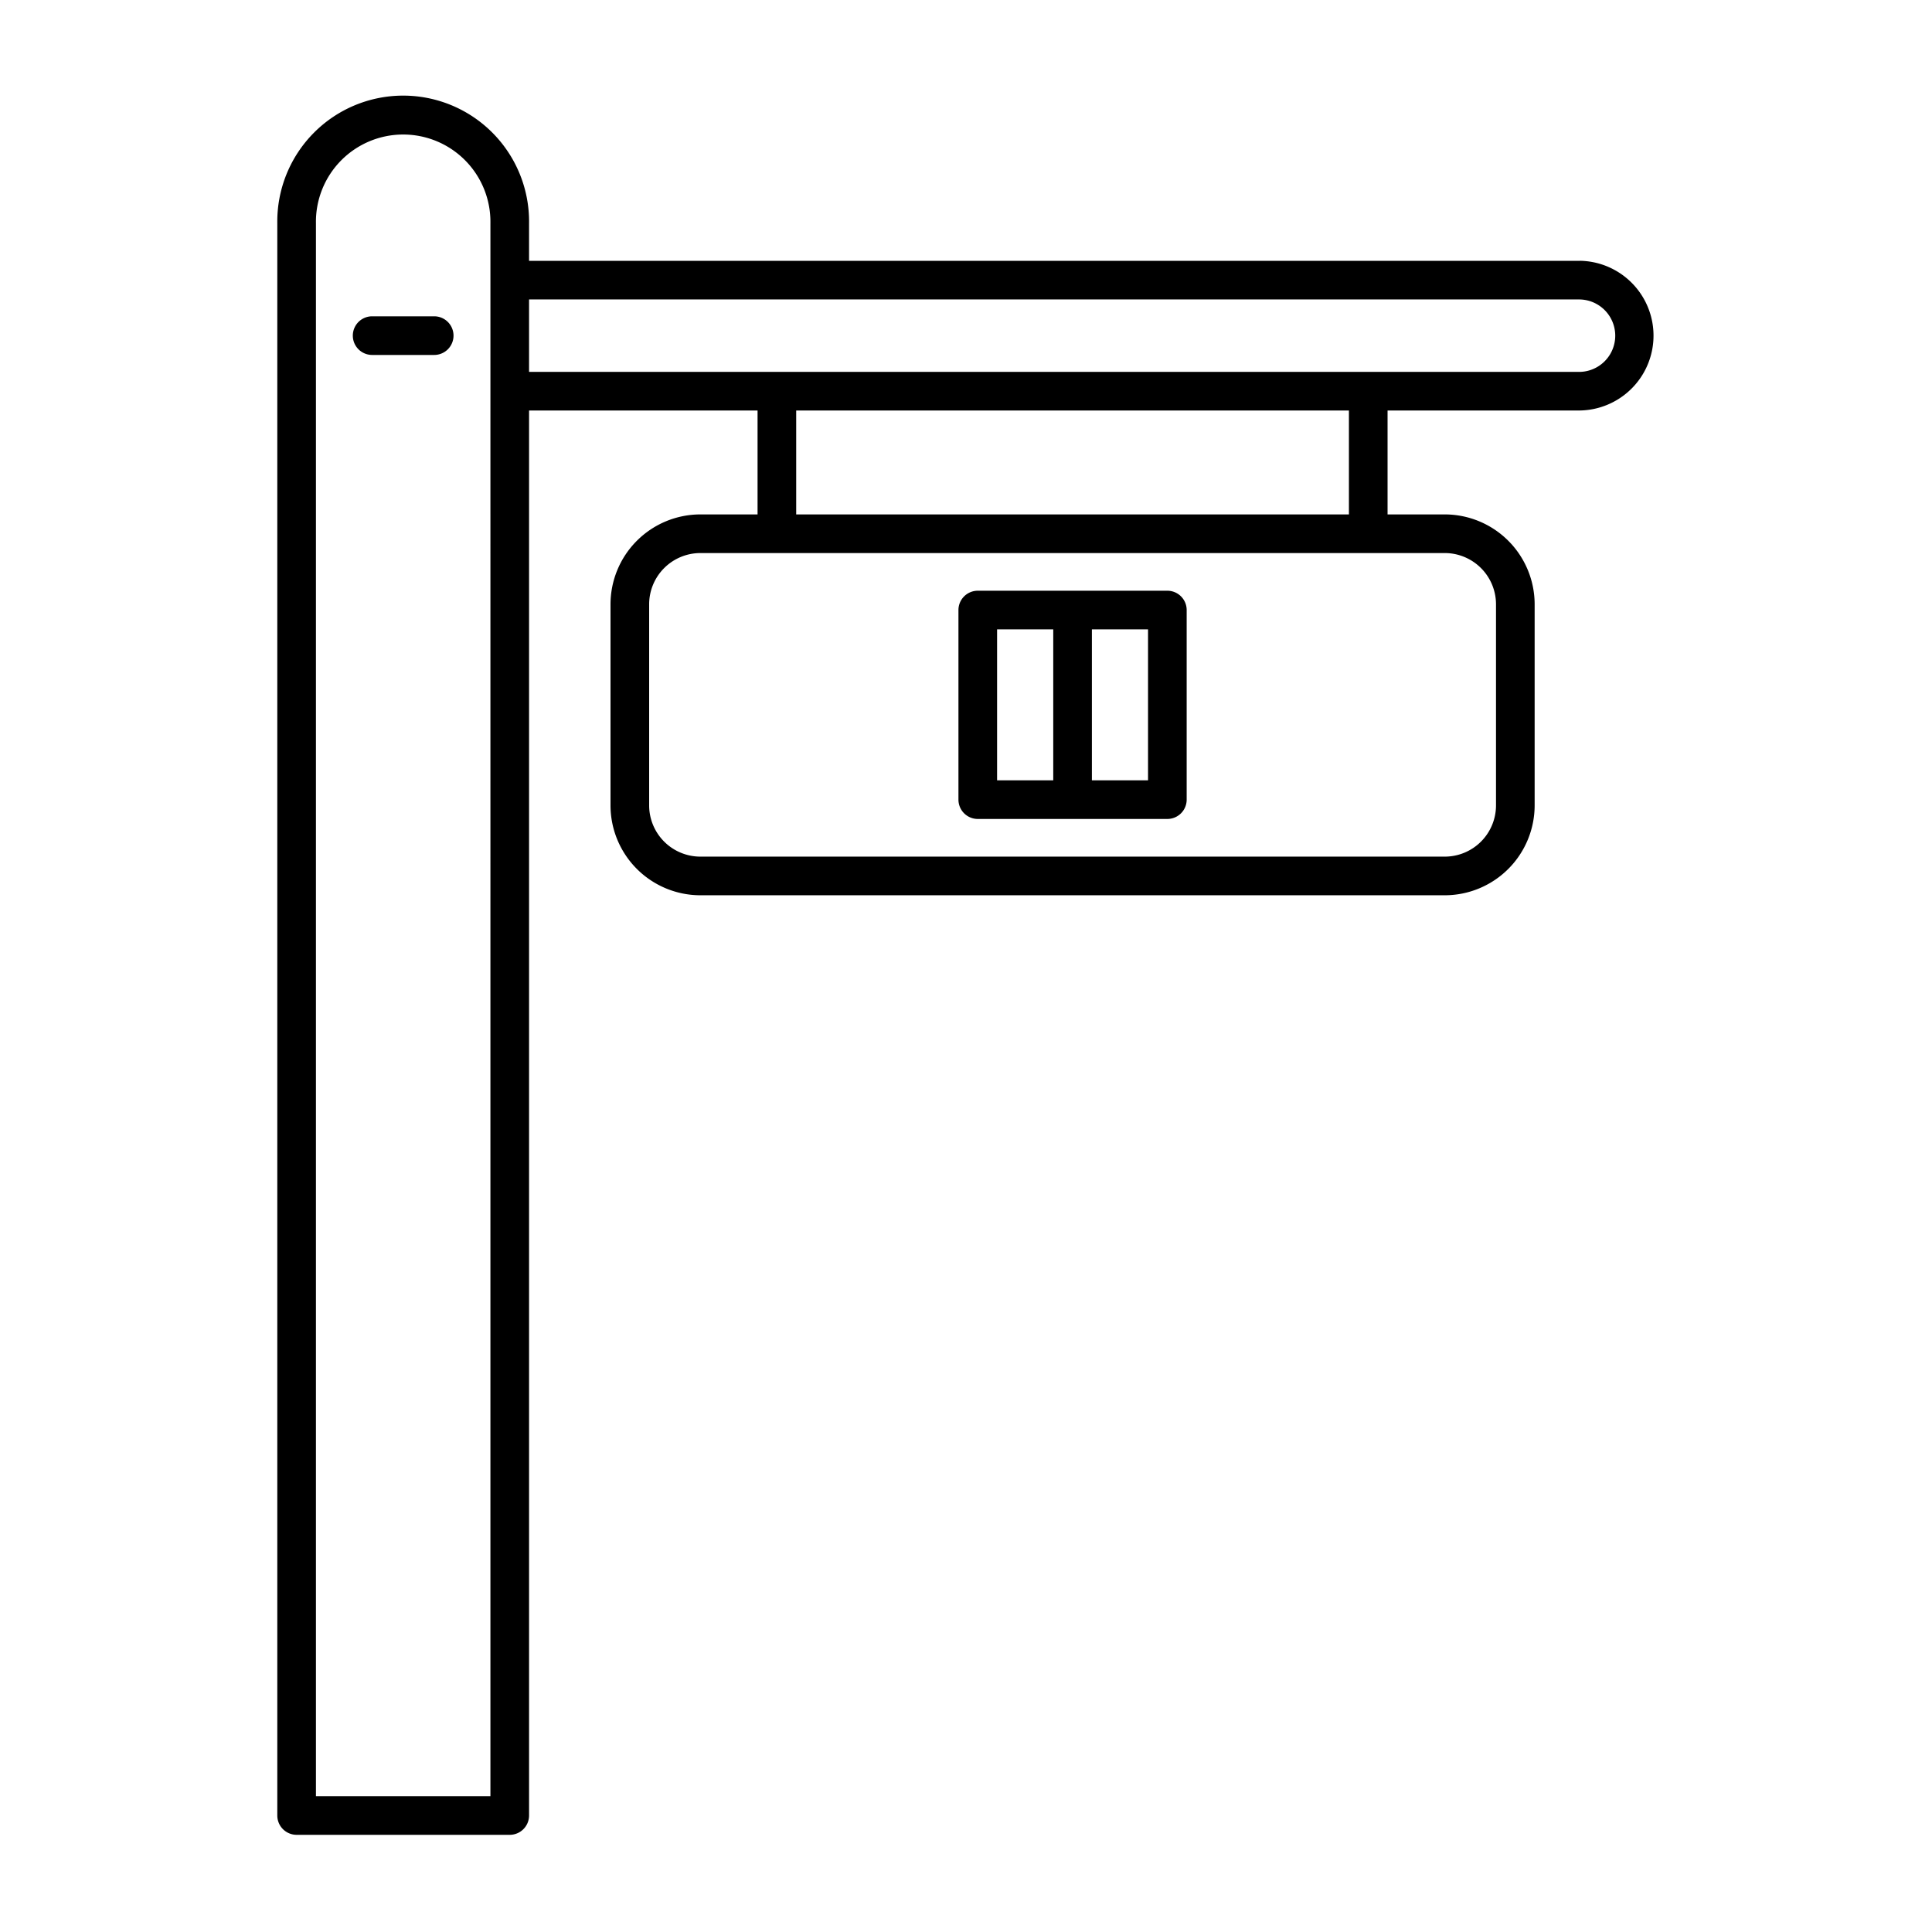 <svg id="object" height="512" viewBox="0 0 100 100" width="512" xmlns="http://www.w3.org/2000/svg"><g id="_32" data-name="32"><path d="m81.773 13.5h-54.389v-1.954a6.516 6.516 0 1 0 -13.031 0v82.424a1 1 0 0 0 1 1h11.031a1 1 0 0 0 1-1v-72.723h11.827v5.379h-2.961a4.657 4.657 0 0 0 -4.65 4.652v10.41a4.656 4.656 0 0 0 4.651 4.651h38.531a4.657 4.657 0 0 0 4.651-4.651v-10.41a4.657 4.657 0 0 0 -4.651-4.652h-2.962v-5.379h9.953a3.875 3.875 0 0 0 0-7.749zm-56.389 79.47h-9.031v-81.424a4.516 4.516 0 1 1 9.031 0zm52.049-61.692v10.41a2.654 2.654 0 0 1 -2.651 2.651h-38.532a2.654 2.654 0 0 1 -2.65-2.651v-10.41a2.655 2.655 0 0 1 2.651-2.652h38.531a2.655 2.655 0 0 1 2.651 2.652zm-7.613-4.652h-28.609v-5.379h28.609zm11.953-7.379h-54.389v-3.747h54.389a1.875 1.875 0 0 1 0 3.749zm-21.351 11.329h-9.813a1 1 0 0 0 -1 1v9.813a1 1 0 0 0 1 1h9.813a1 1 0 0 0 1-1v-9.813a1 1 0 0 0 -1-1zm-8.813 2h2.907v7.813h-2.907zm7.813 7.813h-2.906v-7.813h2.906zm-35.948-23.017a1 1 0 0 1 -1 1h-3.212a1 1 0 0 1 0-2h3.212a1 1 0 0 1 1 1z"/></g></svg>